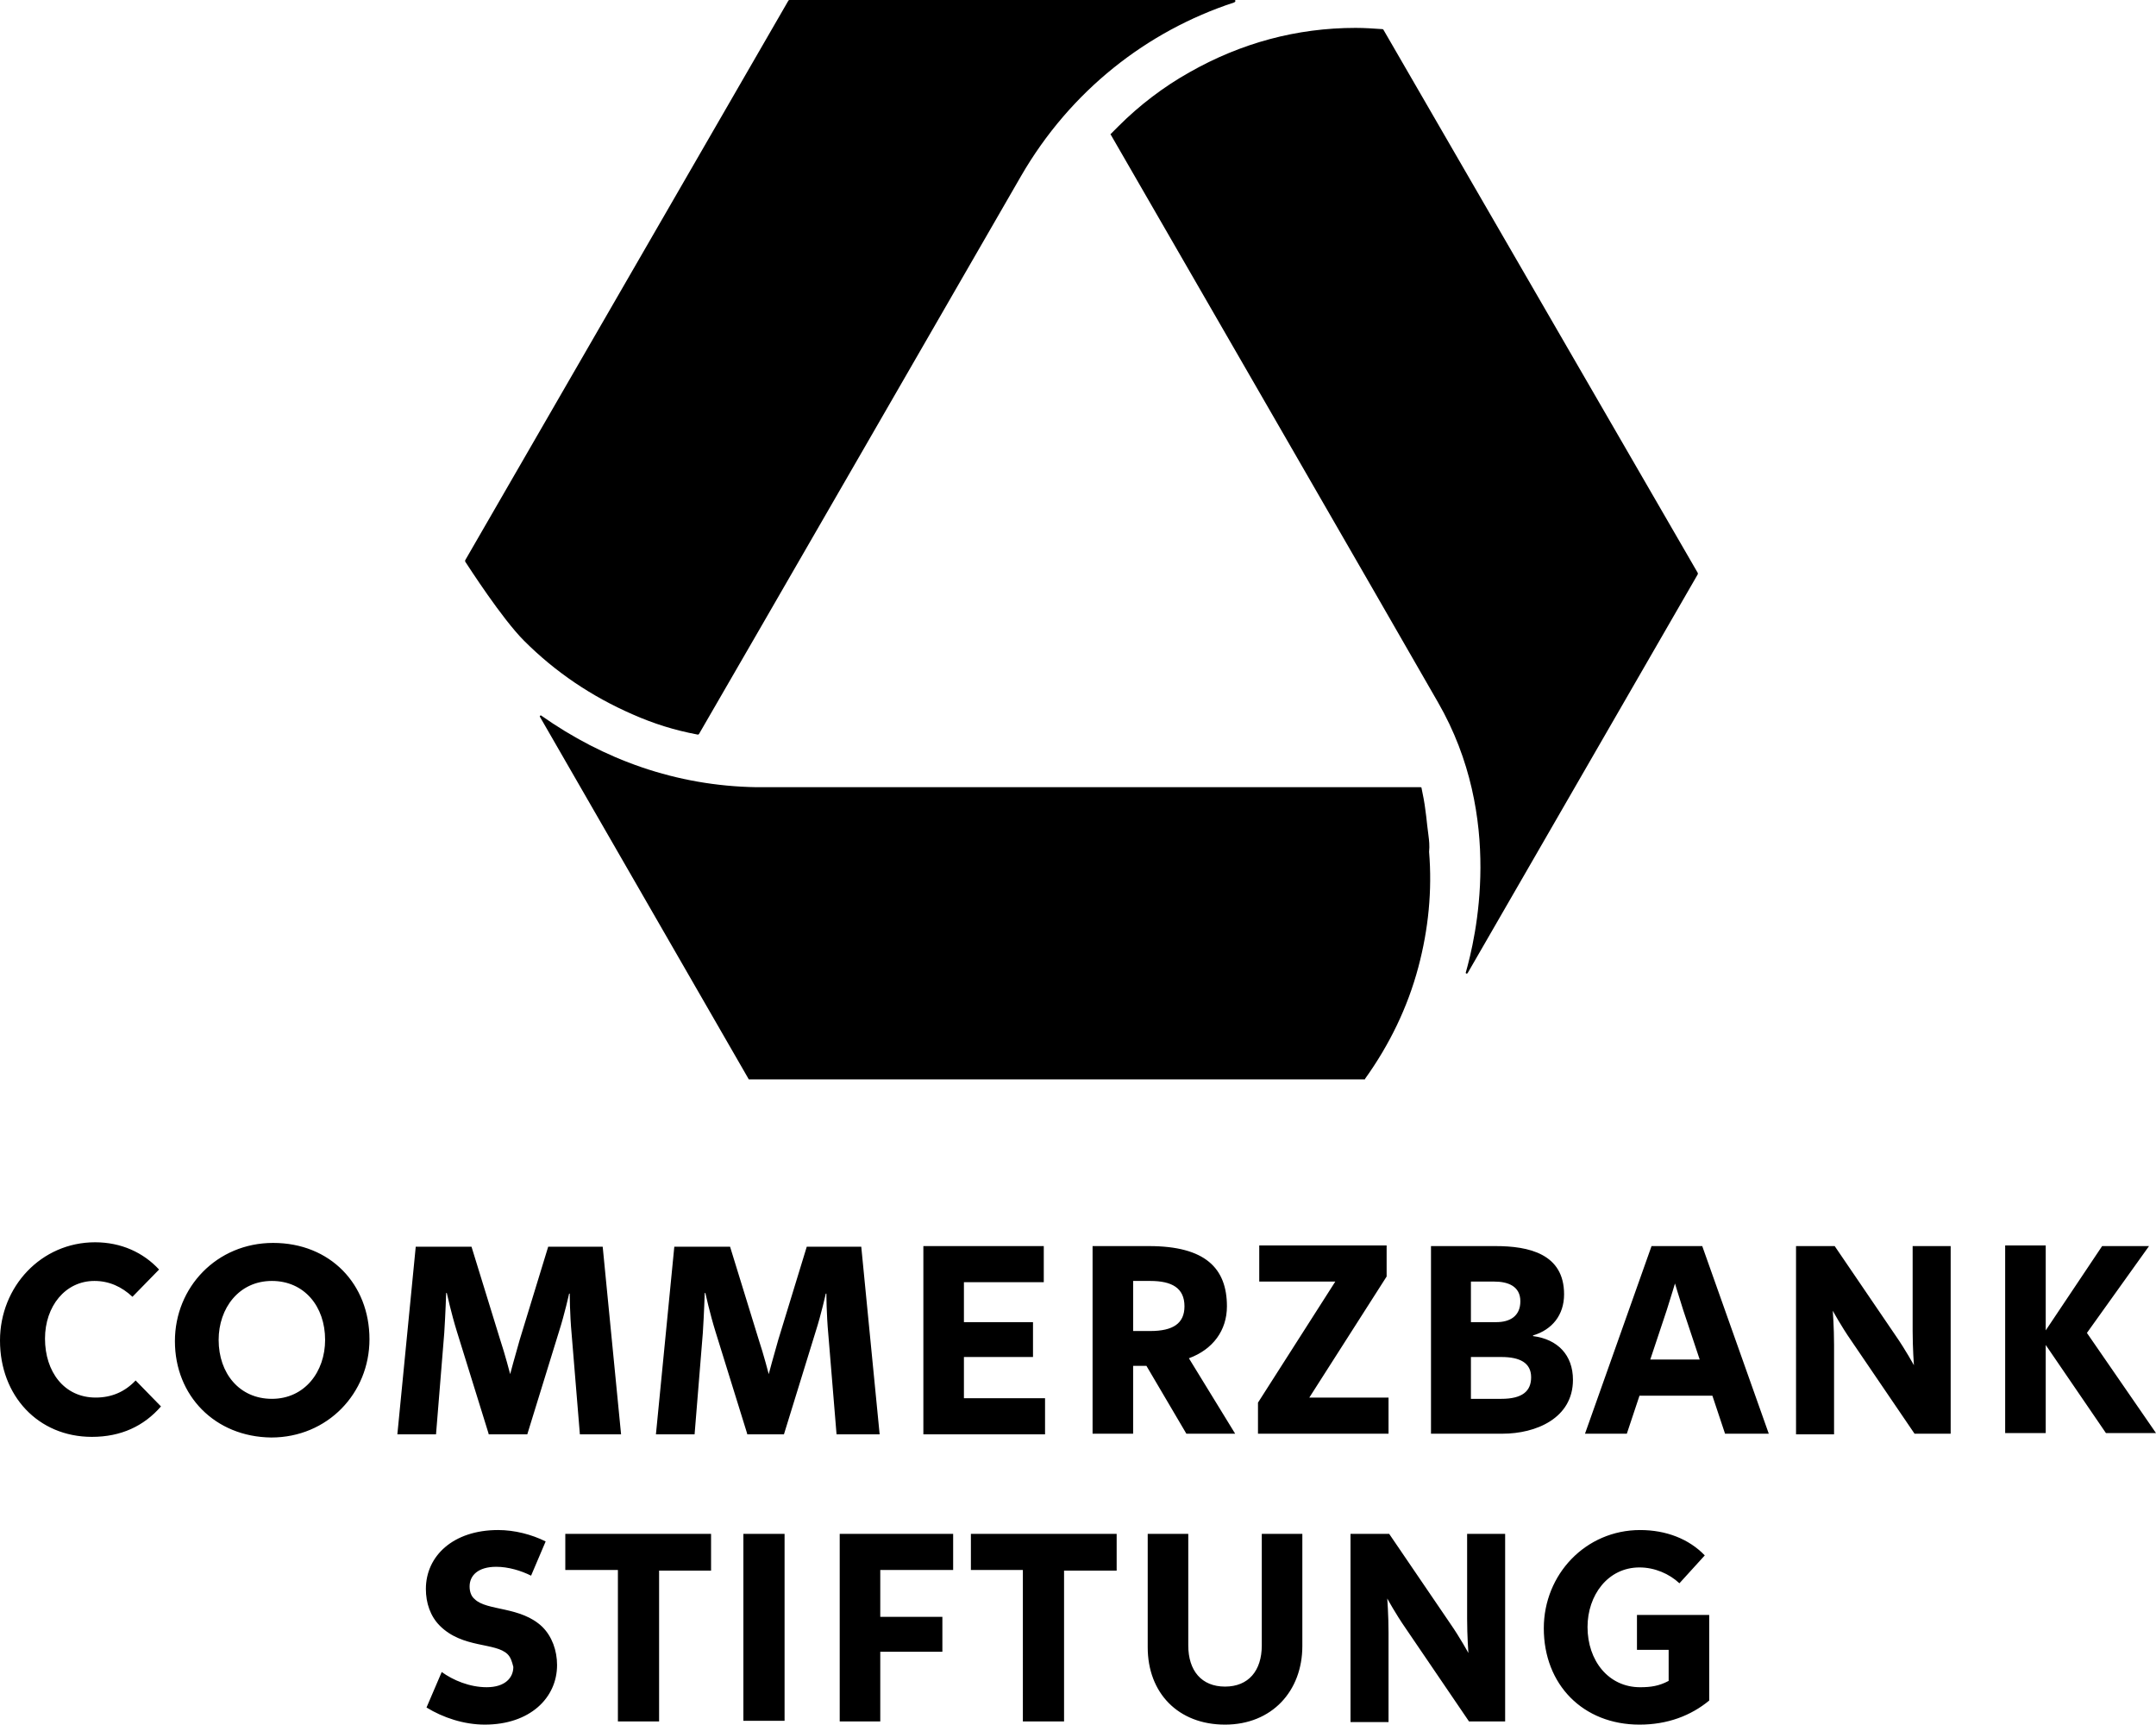 <?xml version="1.0" encoding="UTF-8"?>
<svg xmlns="http://www.w3.org/2000/svg" xmlns:xlink="http://www.w3.org/1999/xlink" version="1.1" x="0px" y="0px" viewBox="0 0 340.2 272.1" style="enable-background:new 0 0 340.2 272.1;" xml:space="preserve">
<style type="text/css">
	.st0{fill:none;}
</style>
<g id="BoundingBox">
	<rect class="st0" width="340.2" height="272.1"></rect>
</g>
<g id="Commerzbank_Stiftung">
	<path d="M0,211.5C0,203,6.5,196,15,196c4.1,0,7.6,1.6,10.1,4.3l-4.2,4.3c-1.7-1.6-3.7-2.5-6-2.5c-4.6,0-7.8,4-7.8,9.1   c0,5.2,3,9.3,8,9.3c2.5,0,4.6-0.9,6.3-2.7l4,4.1c-2.7,3.1-6.3,4.8-10.9,4.8C6,226.7,0,220.2,0,211.5z M27.6,211.6   c0-8.5,6.6-15.5,15.5-15.5c9,0,15.2,6.5,15.2,15.2c0,8.5-6.6,15.5-15.5,15.5C33.9,226.7,27.6,220.2,27.6,211.6z M51.3,211.4   c0-5.3-3.3-9.3-8.4-9.3c-5.2,0-8.4,4.3-8.4,9.3c0,5.3,3.3,9.3,8.4,9.3C48.1,220.7,51.3,216.4,51.3,211.4z M77.1,226.2l-5-16.1   c-0.9-2.9-1.6-6.1-1.6-6.1h-0.1c0,0-0.1,3.2-0.3,6.3l-1.3,16h-6.1l2.9-29.6h8.8l4.5,14.6c0.8,2.4,1.6,5.5,1.6,5.5s0.8-3,1.5-5.4   l4.5-14.7h8.6l2.9,29.6h-6.5l-1.3-15.8c-0.3-3.2-0.3-6.4-0.3-6.4h-0.1c0,0-0.7,3.2-1.6,6l-5,16.2H77.1z M117.9,226.2l-5-16.1   c-0.9-2.9-1.6-6.1-1.6-6.1h-0.1c0,0-0.1,3.2-0.3,6.3l-1.3,16h-6.1l2.9-29.6h8.8l4.5,14.6c0.8,2.4,1.6,5.5,1.6,5.5s0.8-3,1.5-5.4   l4.5-14.7h8.6l2.9,29.6H132l-1.3-15.8c-0.3-3.2-0.3-6.4-0.3-6.4h-0.1c0,0-0.7,3.2-1.6,6l-5,16.2H117.9z M145.6,196.6h19.1v5.7   h-12.6v6.3h10.9v5.5h-10.9v6.5h12.8v5.7h-19.2V196.6z M187.2,226.2l-6.3-10.7h-2.1v10.7h-6.4v-29.6h8.9c8.9,0,12.3,3.5,12.3,9.5   c0,3.8-2.2,6.8-6,8.2l7.3,11.9H187.2z M181.5,202.1h-2.7v7.9h2.7c3.6,0,5.4-1.2,5.4-3.9C186.9,203.2,184.9,202.1,181.5,202.1z    M198.5,221.3l12.2-19.1h-12v-5.7h20.1v4.9l-12.2,19.1h12.5v5.7h-20.6V221.3z M225.7,196.6H236c5.2,0,10.8,1.2,10.8,7.6   c0,3.3-1.9,5.6-4.9,6.5v0.1c3.9,0.5,6.3,3,6.3,6.9c0,6.1-5.9,8.5-11.1,8.5h-11.3V196.6z M232.1,208.6h4c2.1,0,3.8-0.9,3.8-3.3   c0-2.4-2-3.1-4.1-3.1h-3.7V208.6z M232.1,220.7h4.8c3.3,0,4.7-1.2,4.7-3.4c0-2.3-1.8-3.2-4.7-3.2h-4.8V220.7z M250.1,226.2   l10.5-29.6h8l10.5,29.6h-6.9l-2-6h-11.5l-2,6H250.1z M265.6,206.7c-0.7-2.2-1.3-4.2-1.3-4.2s-0.6,2-1.3,4.2l-2.6,7.8h7.8   L265.6,206.7z M283.3,196.6h6.2l9.6,14.1c1.6,2.3,2.9,4.7,2.9,4.7s-0.2-2.7-0.2-5.4v-13.4h6v29.6h-5.7l-10-14.7   c-1.6-2.3-2.9-4.7-2.9-4.7s0.2,2.7,0.2,5.4v14.1h-6V196.6z M322.8,196.6v13.3l8.9-13.3h7.4l-9.8,13.7l10.9,15.8h-7.9l-9.5-13.9   v13.9h-6.4v-29.6H322.8z M80.1,261c-1.9-1.9-7.1-0.9-10.7-4.5c-1.5-1.5-2.2-3.6-2.2-5.8c0-5.2,4.3-9.3,11.4-9.3   c2.6,0,5.3,0.7,7.5,1.8l-2.3,5.4c-1.6-0.8-3.6-1.4-5.5-1.4c-2.9,0-4.2,1.4-4.2,3.1c0,0.9,0.3,1.6,0.8,2c1.9,1.9,7.3,1.1,10.7,4.4   c1.5,1.5,2.3,3.7,2.3,6c0,5.2-4.3,9.4-11.4,9.4c-3.3,0-6.6-1.1-9.2-2.7l2.4-5.6c1.8,1.3,4.4,2.4,7.1,2.4c2.9,0,4.2-1.5,4.2-3.2   C80.8,262.2,80.6,261.5,80.1,261z M97.5,247.7h-8.3V242h23v5.8H104v23.8h-6.5V247.7z M123.8,271.5h-6.5V242h6.5V271.5z M132.4,242   h18v5.7h-11.5v7.4h9.8v5.5h-9.8v11h-6.4V242z M161.5,247.7h-8.3V242h23v5.8h-8.3v23.8h-6.5V247.7z M205.5,259.7   c0,7.1-4.8,12.4-12.2,12.4c-7.4,0-12.2-5-12.2-12.2V242h6.4v17.6c0,4,2.1,6.5,5.8,6.5c3.7,0,5.8-2.5,5.8-6.5V242h6.4V259.7z    M213,242h6.2l9.6,14.1c1.6,2.3,2.9,4.7,2.9,4.7s-0.2-2.7-0.2-5.4V242h6v29.6h-5.7l-10-14.7c-1.6-2.3-2.9-4.7-2.9-4.7   s0.2,2.7,0.2,5.4v14.1h-6V242z M258.3,254.8h11.4v13.5c-2.9,2.4-6.6,3.8-11,3.8c-8.9,0-15.1-6.3-15.1-15.2   c0-8.5,6.6-15.5,15.2-15.5c4.1,0,7.7,1.4,10.2,4l-4,4.4c-1.6-1.5-3.9-2.5-6.3-2.5c-5,0-8.2,4.4-8.2,9.4c0,5.3,3.3,9.5,8.3,9.5   c1.7,0,3-0.2,4.5-1v-4.9h-5V254.8z"></path>
</g>
<g id="Ribbon_Solid">
	<path id="Bildmarke_21_" d="M225.4,131.8c-0.1-0.6-0.1-1-0.2-1.6c-0.1-0.9-0.2-1.9-0.3-2.5c-0.1-0.9-0.4-2.5-0.6-3.4   c0-0.1-0.1-0.1-0.2-0.1h-54c0,0-43.9,0-49.8,0c-0.4,0-0.8,0-0.9,0c-12.8-0.2-24.2-4.4-34-11.3c-0.1-0.1-0.3,0.1-0.2,0.2l32.9,57.1   c0,0.1,0.1,0.1,0.1,0.1h97.1c0.1,0,0.1,0,0.1-0.1c3.8-5.3,6.7-11.2,8.4-17.6c1.6-6,2.2-12.1,1.7-18.2   C225.6,133.4,225.5,132.6,225.4,131.8z M218.3,4.7c0,0-0.1-0.1-0.1-0.1c-1.4-0.1-2.9-0.2-4.3-0.2h0c-9.3,0-18.1,2.4-26.2,7   c-4.1,2.3-7.9,5.2-11.2,8.5c-0.4,0.4-0.8,0.8-1.2,1.2c-0.1,0.1-0.1,0.1,0,0.2c1.9,3.3,45.2,78.3,51.6,89.5   c10.5,18.2,5.9,37.3,4.4,42.6c-0.1,0.2,0.2,0.3,0.3,0.1l36.3-62.9c0-0.1,0-0.1,0-0.2L218.3,4.7z M124.4,0.1l-51,88.3   c0,0.1,0,0.1,0,0.2c0.6,0.9,5.8,9,9.3,12.5c5,5,10.7,8.8,17.1,11.6c3.4,1.5,6.6,2.5,10.3,3.2c0.1,0,0.1,0,0.2-0.1   c2-3.4,50.7-87.8,50.8-88c7.8-13.5,19.9-22.9,33.6-27.4C195,0.3,195,0,194.8,0h-70.2C124.5,0,124.5,0,124.4,0.1z"></path>
</g>
</svg>
